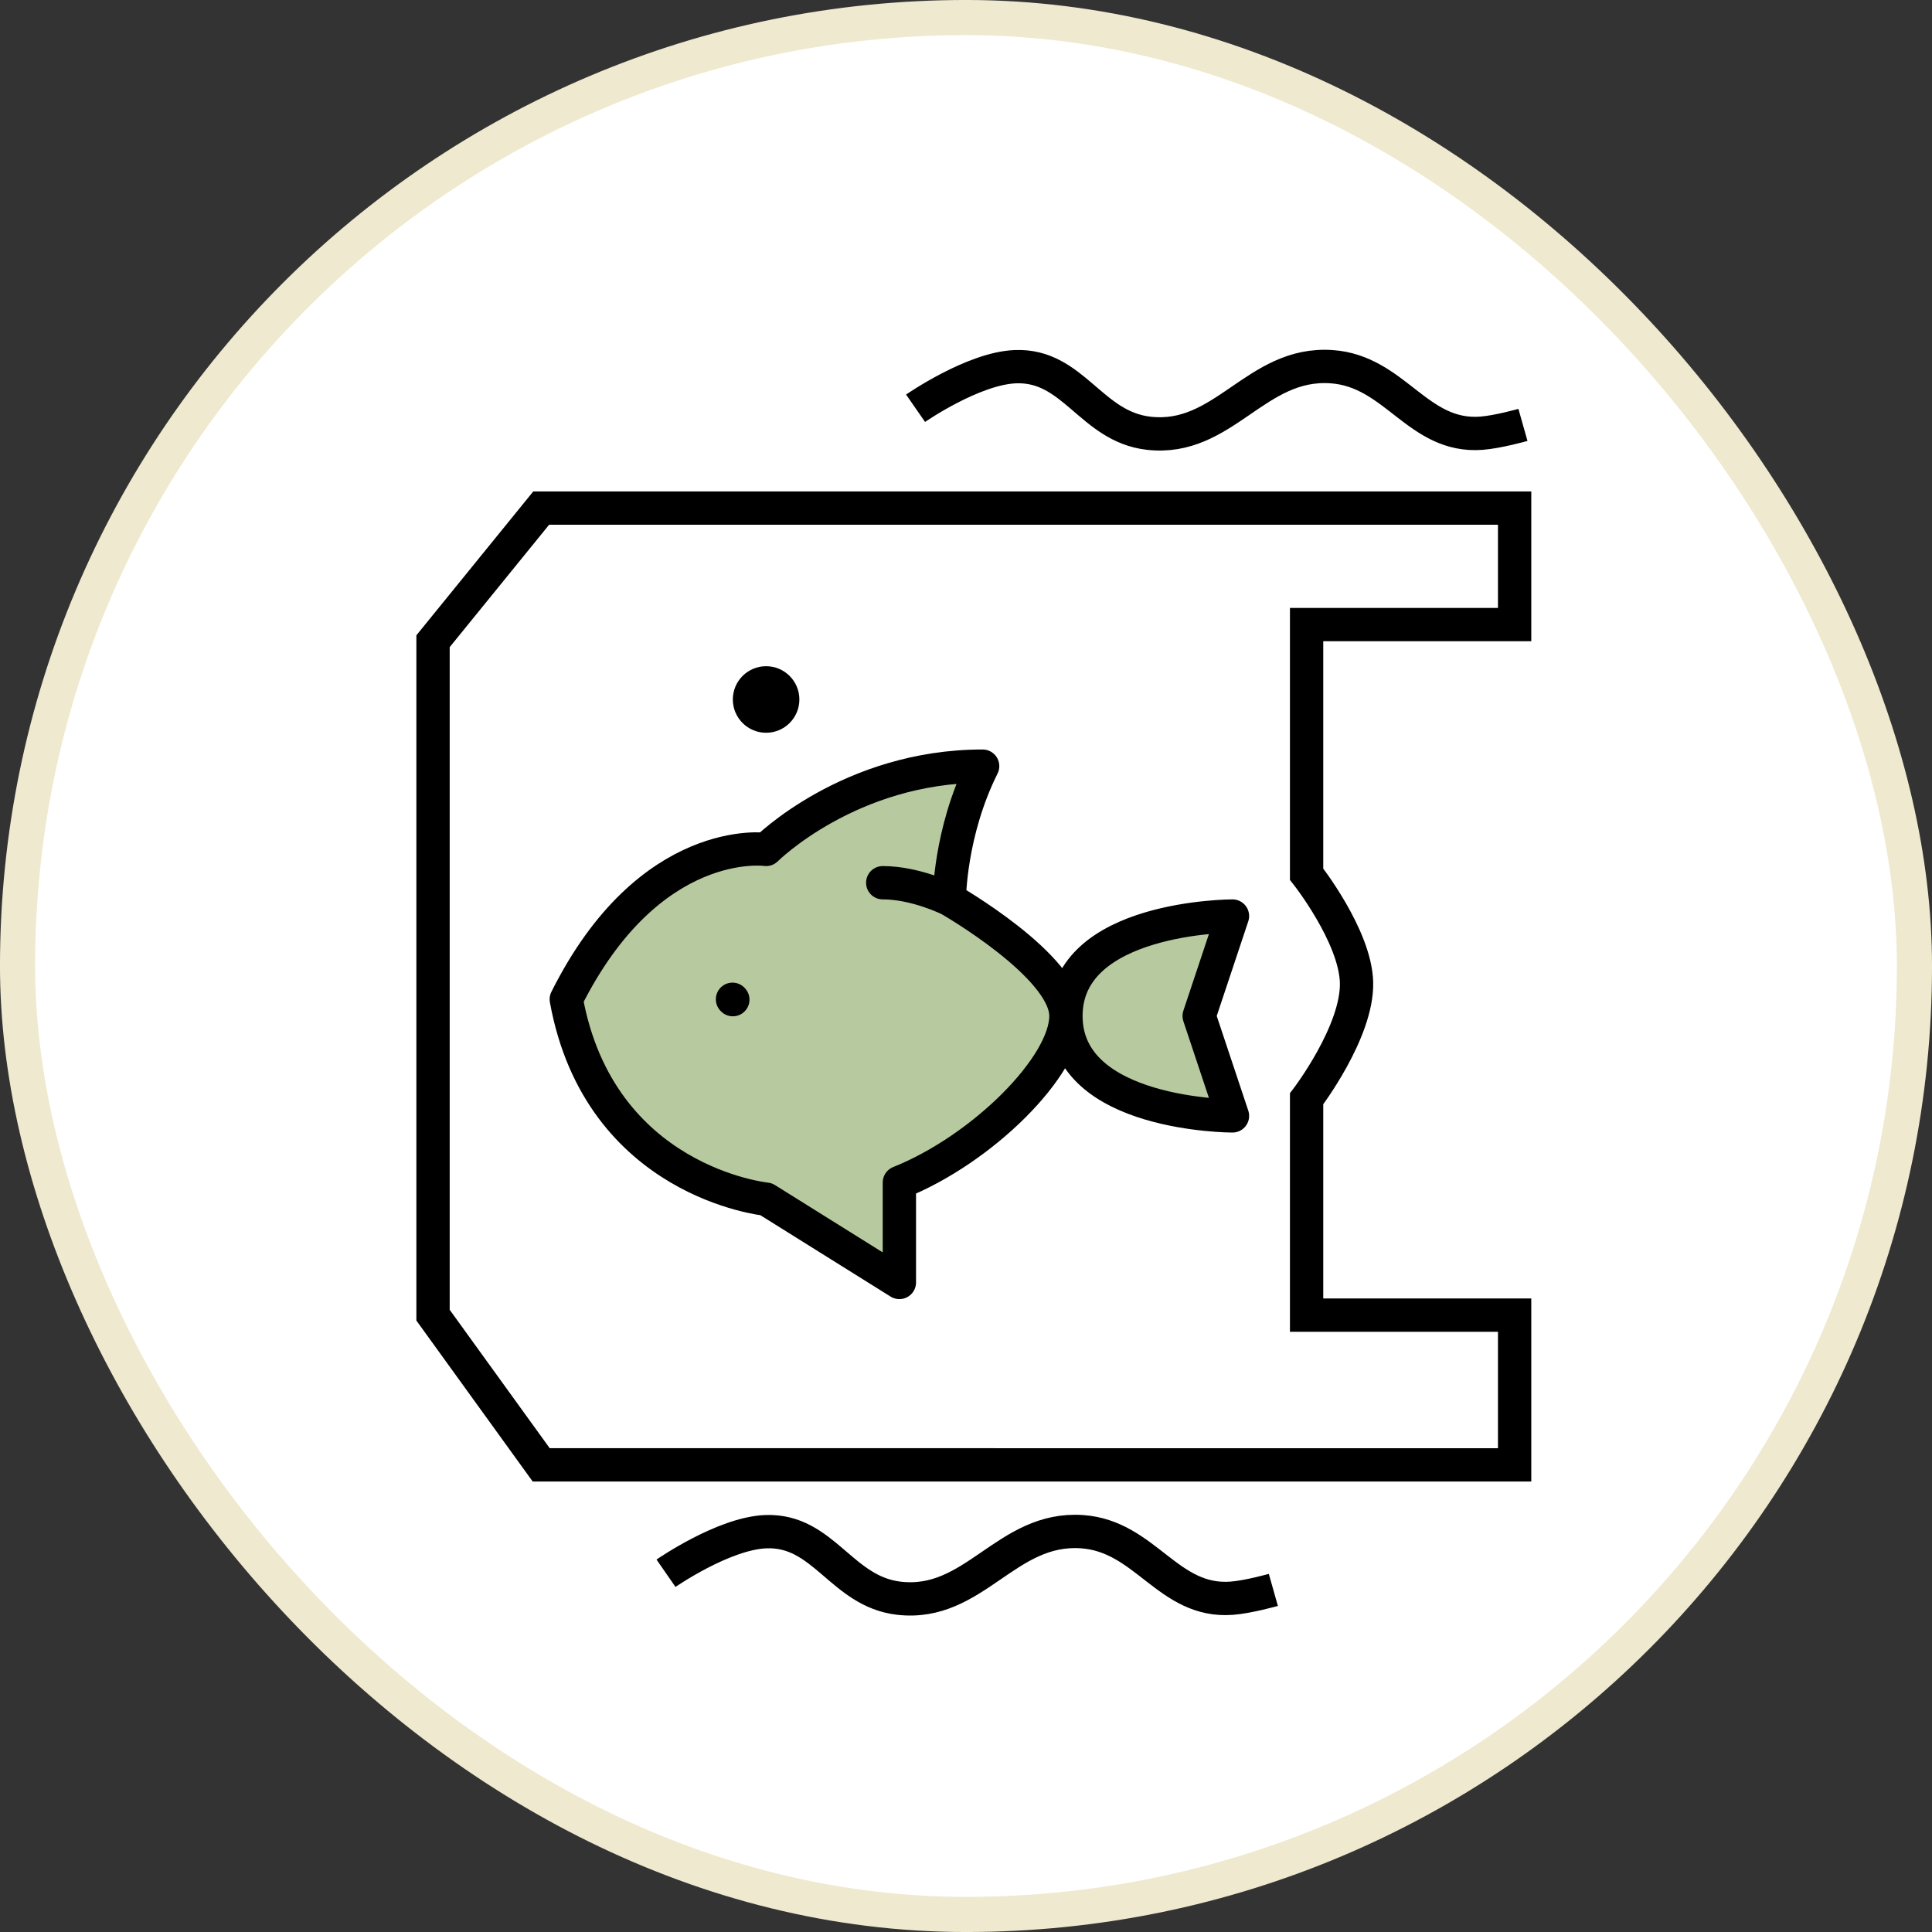 <?xml version="1.0" encoding="UTF-8"?>
<svg xmlns="http://www.w3.org/2000/svg" width="58" height="58" fill="none">
  <rect width="100%" height="100%" fill="#333333" stroke="none"/>
  <rect x=".527" y=".527" width="56.946" height="56.946" rx="28.473" fill="#fff" stroke="#EFE9CF" stroke-width="1.055"></rect>
  <path d="M27.486 12.256s1.73-1.2 2.998-1.248c1.743-.067 2.262 1.798 3.996 1.998 2.268.261 3.217-2.157 5.495-1.998 1.916.133 2.58 2.14 4.495 1.998.497-.037 1.25-.25 1.25-.25M19.994 47.23s1.73-1.2 2.997-1.248c1.743-.066 2.263 1.798 3.996 1.998 2.268.262 3.217-2.156 5.495-1.998 1.916.133 2.58 2.141 4.495 1.998.497-.037 1.25-.25 1.25-.25M45.47 15.253v3.497h-6.245v7.493s1.46 1.851 1.499 3.247c.04 1.485-1.499 3.497-1.499 3.497v6.494h6.245v4.495H16.247L13 39.482V19.25l3.247-3.997H45.47Z" stroke="#000"></path>
  <circle cx="22.999" cy="20.999" r=".5" stroke="#000" stroke-width=".998"></circle>
  <path d="M28.5 27s0-2 1-4c-4 0-6.5 2.5-6.5 2.5s-3.5-.5-6 4.5c1 5.5 6 6 6 6l4 2.5v-3c2.5-1 5-3.5 5-5S28.5 27 28.5 27Zm0 0s-1-.5-2-.5l2 .5Zm8.5.5-1 3 1 3s-5 0-5-3 5-3 5-3Zm-15 2.51-.01-.011.01.011Z" fill="#4D7C0F" fill-opacity=".4"></path>
  <path d="M28.5 27s0-2 1-4c-4 0-6.5 2.5-6.5 2.5s-3.5-.5-6 4.5c1 5.5 6 6 6 6l4 2.5v-3c2.5-1 5-3.5 5-5M28.5 27s3.5 2 3.5 3.5M28.5 27s-1-.5-2-.5m5.5 4c0 3 5 3 5 3l-1-3 1-3s-5 0-5 3Zm-10-.49-.01-.011" stroke="#000" stroke-linecap="round" stroke-linejoin="round"></path>
</svg>
